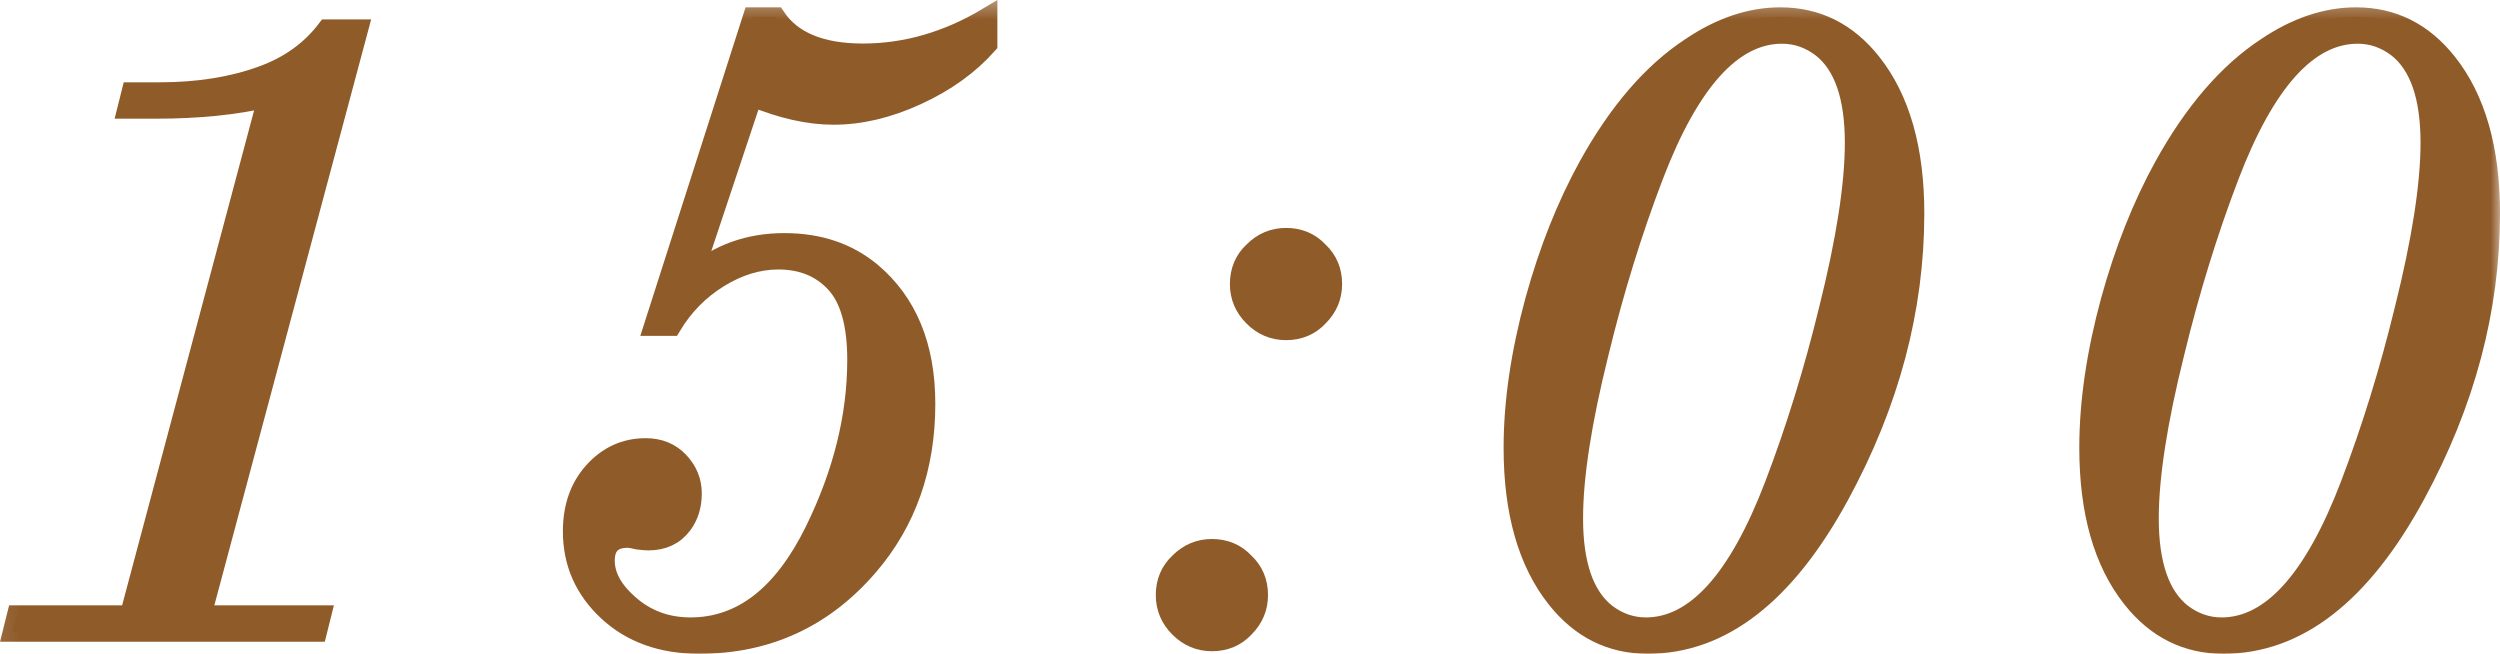 <?xml version="1.0" encoding="UTF-8"?> <svg xmlns="http://www.w3.org/2000/svg" viewBox="0 0 130.555 34.143" fill="none"><mask id="path-1-outside-1_509_165" maskUnits="userSpaceOnUse" x="-1.44" y="-0.469" width="524.784" height="140.209" fill="black"><rect fill="white" x="-0.359" y="-0.117" width="131" height="35"></rect><path d="M17.066 1.513H18.731L10.541 32.113H16.796L16.571 33.013H0.641L0.866 32.113H6.761L13.961 5.113C12.281 5.503 10.346 5.698 8.156 5.698H6.626L6.851 4.798H8.336C10.346 4.798 12.131 4.513 13.691 3.943C15.101 3.433 16.226 2.623 17.066 1.513Z"></path><path d="M35.07 17.038H34.124L39.299 0.883H40.514C41.354 2.143 42.87 2.773 45.06 2.773C47.309 2.773 49.484 2.143 51.585 0.883V2.323C50.625 3.403 49.395 4.288 47.895 4.978C46.395 5.668 44.94 6.013 43.529 6.013C42.24 6.013 40.829 5.698 39.299 5.068L36.195 14.383C37.514 13.243 39.104 12.673 40.964 12.673C42.765 12.673 44.28 13.183 45.509 14.203C47.4 15.793 48.344 18.088 48.344 21.088C48.344 24.418 47.354 27.238 45.374 29.548C43.034 32.278 40.08 33.643 36.509 33.643C34.56 33.643 32.969 33.073 31.74 31.933C30.51 30.793 29.895 29.398 29.895 27.748C29.895 26.488 30.254 25.453 30.974 24.643C31.725 23.803 32.639 23.383 33.72 23.383C34.439 23.383 35.025 23.623 35.474 24.103C35.925 24.583 36.149 25.138 36.149 25.768C36.149 26.398 35.984 26.938 35.654 27.388C35.235 27.958 34.634 28.243 33.855 28.243C33.735 28.243 33.555 28.228 33.314 28.198C33.075 28.138 32.895 28.108 32.774 28.108C31.994 28.108 31.604 28.498 31.604 29.278C31.604 30.058 32.01 30.808 32.819 31.528C33.72 32.338 34.799 32.743 36.06 32.743C38.73 32.743 40.89 31.063 42.54 27.703C44.009 24.703 44.745 21.733 44.745 18.793C44.745 16.933 44.369 15.598 43.619 14.788C42.87 13.978 41.88 13.573 40.649 13.573C39.6 13.573 38.565 13.888 37.545 14.518C36.525 15.148 35.7 15.988 35.07 17.038Z"></path><path d="M64.728 14.833C64.728 14.143 64.968 13.573 65.448 13.123C65.928 12.643 66.498 12.403 67.158 12.403C67.848 12.403 68.418 12.643 68.868 13.123C69.348 13.573 69.588 14.143 69.588 14.833C69.588 15.493 69.348 16.063 68.868 16.543C68.418 17.023 67.848 17.263 67.158 17.263C66.498 17.263 65.928 17.023 65.448 16.543C64.968 16.063 64.728 15.493 64.728 14.833ZM60.858 31.078C60.858 30.388 61.098 29.818 61.578 29.368C62.058 28.888 62.628 28.648 63.288 28.648C63.978 28.648 64.548 28.888 64.998 29.368C65.478 29.818 65.718 30.388 65.718 31.078C65.718 31.738 65.478 32.308 64.998 32.788C64.548 33.268 63.978 33.508 63.288 33.508C62.628 33.508 62.058 33.268 61.578 32.788C61.098 32.308 60.858 31.738 60.858 31.078Z"></path><path d="M92.971 0.883C94.891 0.883 96.481 1.678 97.741 3.268C99.241 5.158 99.991 7.783 99.991 11.143C99.991 16.153 98.686 21.058 96.076 25.858C93.256 31.048 89.911 33.643 86.041 33.643C84.121 33.643 82.531 32.848 81.271 31.258C79.771 29.368 79.021 26.743 79.021 23.383C79.021 21.013 79.396 18.448 80.146 15.688C80.866 13.078 81.796 10.738 82.936 8.668C84.496 5.848 86.281 3.778 88.291 2.458C89.851 1.408 91.411 0.883 92.971 0.883ZM85.951 32.743C88.531 32.743 90.766 30.268 92.656 25.318C93.766 22.408 94.711 19.348 95.491 16.138C96.391 12.538 96.841 9.643 96.841 7.453C96.841 5.053 96.271 3.403 95.131 2.503C94.501 2.023 93.811 1.783 93.061 1.783C90.481 1.783 88.246 4.258 86.356 9.208C85.246 12.118 84.301 15.178 83.521 18.388C82.621 21.988 82.171 24.883 82.171 27.073C82.171 29.473 82.741 31.123 83.881 32.023C84.511 32.503 85.201 32.743 85.951 32.743Z"></path><path d="M123.035 0.883C124.955 0.883 126.545 1.678 127.805 3.268C129.305 5.158 130.055 7.783 130.055 11.143C130.055 16.153 128.75 21.058 126.14 25.858C123.32 31.048 119.975 33.643 116.105 33.643C114.185 33.643 112.595 32.848 111.335 31.258C109.835 29.368 109.085 26.743 109.085 23.383C109.085 21.013 109.46 18.448 110.21 15.688C110.93 13.078 111.86 10.738 113 8.668C114.56 5.848 116.345 3.778 118.355 2.458C119.915 1.408 121.475 0.883 123.035 0.883ZM116.015 32.743C118.595 32.743 120.83 30.268 122.72 25.318C123.83 22.408 124.775 19.348 125.555 16.138C126.455 12.538 126.905 9.643 126.905 7.453C126.905 5.053 126.335 3.403 125.195 2.503C124.565 2.023 123.875 1.783 123.125 1.783C120.545 1.783 118.31 4.258 116.42 9.208C115.31 12.118 114.365 15.178 113.585 18.388C112.685 21.988 112.235 24.883 112.235 27.073C112.235 29.473 112.805 31.123 113.945 32.023C114.575 32.503 115.265 32.743 116.015 32.743Z"></path></mask><path d="M17.066 1.513H18.731L10.541 32.113H16.796L16.571 33.013H0.641L0.866 32.113H6.761L13.961 5.113C12.281 5.503 10.346 5.698 8.156 5.698H6.626L6.851 4.798H8.336C10.346 4.798 12.131 4.513 13.691 3.943C15.101 3.433 16.226 2.623 17.066 1.513Z" fill="#8F5B29"></path><path d="M35.07 17.038H34.124L39.299 0.883H40.514C41.354 2.143 42.87 2.773 45.06 2.773C47.309 2.773 49.484 2.143 51.585 0.883V2.323C50.625 3.403 49.395 4.288 47.895 4.978C46.395 5.668 44.94 6.013 43.529 6.013C42.24 6.013 40.829 5.698 39.299 5.068L36.195 14.383C37.514 13.243 39.104 12.673 40.964 12.673C42.765 12.673 44.28 13.183 45.509 14.203C47.4 15.793 48.344 18.088 48.344 21.088C48.344 24.418 47.354 27.238 45.374 29.548C43.034 32.278 40.08 33.643 36.509 33.643C34.56 33.643 32.969 33.073 31.74 31.933C30.51 30.793 29.895 29.398 29.895 27.748C29.895 26.488 30.254 25.453 30.974 24.643C31.725 23.803 32.639 23.383 33.72 23.383C34.439 23.383 35.025 23.623 35.474 24.103C35.925 24.583 36.149 25.138 36.149 25.768C36.149 26.398 35.984 26.938 35.654 27.388C35.235 27.958 34.634 28.243 33.855 28.243C33.735 28.243 33.555 28.228 33.314 28.198C33.075 28.138 32.895 28.108 32.774 28.108C31.994 28.108 31.604 28.498 31.604 29.278C31.604 30.058 32.01 30.808 32.819 31.528C33.72 32.338 34.799 32.743 36.06 32.743C38.73 32.743 40.89 31.063 42.54 27.703C44.009 24.703 44.745 21.733 44.745 18.793C44.745 16.933 44.369 15.598 43.619 14.788C42.87 13.978 41.88 13.573 40.649 13.573C39.6 13.573 38.565 13.888 37.545 14.518C36.525 15.148 35.7 15.988 35.07 17.038Z" fill="#8F5B29"></path><path d="M64.728 14.833C64.728 14.143 64.968 13.573 65.448 13.123C65.928 12.643 66.498 12.403 67.158 12.403C67.848 12.403 68.418 12.643 68.868 13.123C69.348 13.573 69.588 14.143 69.588 14.833C69.588 15.493 69.348 16.063 68.868 16.543C68.418 17.023 67.848 17.263 67.158 17.263C66.498 17.263 65.928 17.023 65.448 16.543C64.968 16.063 64.728 15.493 64.728 14.833ZM60.858 31.078C60.858 30.388 61.098 29.818 61.578 29.368C62.058 28.888 62.628 28.648 63.288 28.648C63.978 28.648 64.548 28.888 64.998 29.368C65.478 29.818 65.718 30.388 65.718 31.078C65.718 31.738 65.478 32.308 64.998 32.788C64.548 33.268 63.978 33.508 63.288 33.508C62.628 33.508 62.058 33.268 61.578 32.788C61.098 32.308 60.858 31.738 60.858 31.078Z" fill="#8F5B29"></path><path d="M92.971 0.883C94.891 0.883 96.481 1.678 97.741 3.268C99.241 5.158 99.991 7.783 99.991 11.143C99.991 16.153 98.686 21.058 96.076 25.858C93.256 31.048 89.911 33.643 86.041 33.643C84.121 33.643 82.531 32.848 81.271 31.258C79.771 29.368 79.021 26.743 79.021 23.383C79.021 21.013 79.396 18.448 80.146 15.688C80.866 13.078 81.796 10.738 82.936 8.668C84.496 5.848 86.281 3.778 88.291 2.458C89.851 1.408 91.411 0.883 92.971 0.883ZM85.951 32.743C88.531 32.743 90.766 30.268 92.656 25.318C93.766 22.408 94.711 19.348 95.491 16.138C96.391 12.538 96.841 9.643 96.841 7.453C96.841 5.053 96.271 3.403 95.131 2.503C94.501 2.023 93.811 1.783 93.061 1.783C90.481 1.783 88.246 4.258 86.356 9.208C85.246 12.118 84.301 15.178 83.521 18.388C82.621 21.988 82.171 24.883 82.171 27.073C82.171 29.473 82.741 31.123 83.881 32.023C84.511 32.503 85.201 32.743 85.951 32.743Z" fill="#8F5B29"></path><path d="M123.035 0.883C124.955 0.883 126.545 1.678 127.805 3.268C129.305 5.158 130.055 7.783 130.055 11.143C130.055 16.153 128.75 21.058 126.14 25.858C123.32 31.048 119.975 33.643 116.105 33.643C114.185 33.643 112.595 32.848 111.335 31.258C109.835 29.368 109.085 26.743 109.085 23.383C109.085 21.013 109.46 18.448 110.21 15.688C110.93 13.078 111.86 10.738 113 8.668C114.56 5.848 116.345 3.778 118.355 2.458C119.915 1.408 121.475 0.883 123.035 0.883ZM116.015 32.743C118.595 32.743 120.83 30.268 122.72 25.318C123.83 22.408 124.775 19.348 125.555 16.138C126.455 12.538 126.905 9.643 126.905 7.453C126.905 5.053 126.335 3.403 125.195 2.503C124.565 2.023 123.875 1.783 123.125 1.783C120.545 1.783 118.31 4.258 116.42 9.208C115.31 12.118 114.365 15.178 113.585 18.388C112.685 21.988 112.235 24.883 112.235 27.073C112.235 29.473 112.805 31.123 113.945 32.023C114.575 32.503 115.265 32.743 116.015 32.743Z" fill="#8F5B29"></path><path d="M17.066 1.513H18.731L10.541 32.113H16.796L16.571 33.013H0.641L0.866 32.113H6.761L13.961 5.113C12.281 5.503 10.346 5.698 8.156 5.698H6.626L6.851 4.798H8.336C10.346 4.798 12.131 4.513 13.691 3.943C15.101 3.433 16.226 2.623 17.066 1.513Z" stroke="#8F5B29" mask="url(#path-1-outside-1_509_165)"></path><path d="M35.07 17.038H34.124L39.299 0.883H40.514C41.354 2.143 42.87 2.773 45.06 2.773C47.309 2.773 49.484 2.143 51.585 0.883V2.323C50.625 3.403 49.395 4.288 47.895 4.978C46.395 5.668 44.94 6.013 43.529 6.013C42.24 6.013 40.829 5.698 39.299 5.068L36.195 14.383C37.514 13.243 39.104 12.673 40.964 12.673C42.765 12.673 44.28 13.183 45.509 14.203C47.4 15.793 48.344 18.088 48.344 21.088C48.344 24.418 47.354 27.238 45.374 29.548C43.034 32.278 40.08 33.643 36.509 33.643C34.56 33.643 32.969 33.073 31.74 31.933C30.51 30.793 29.895 29.398 29.895 27.748C29.895 26.488 30.254 25.453 30.974 24.643C31.725 23.803 32.639 23.383 33.72 23.383C34.439 23.383 35.025 23.623 35.474 24.103C35.925 24.583 36.149 25.138 36.149 25.768C36.149 26.398 35.984 26.938 35.654 27.388C35.235 27.958 34.634 28.243 33.855 28.243C33.735 28.243 33.555 28.228 33.314 28.198C33.075 28.138 32.895 28.108 32.774 28.108C31.994 28.108 31.604 28.498 31.604 29.278C31.604 30.058 32.01 30.808 32.819 31.528C33.72 32.338 34.799 32.743 36.06 32.743C38.73 32.743 40.89 31.063 42.54 27.703C44.009 24.703 44.745 21.733 44.745 18.793C44.745 16.933 44.369 15.598 43.619 14.788C42.87 13.978 41.88 13.573 40.649 13.573C39.6 13.573 38.565 13.888 37.545 14.518C36.525 15.148 35.7 15.988 35.07 17.038Z" stroke="#8F5B29" mask="url(#path-1-outside-1_509_165)"></path><path d="M64.728 14.833C64.728 14.143 64.968 13.573 65.448 13.123C65.928 12.643 66.498 12.403 67.158 12.403C67.848 12.403 68.418 12.643 68.868 13.123C69.348 13.573 69.588 14.143 69.588 14.833C69.588 15.493 69.348 16.063 68.868 16.543C68.418 17.023 67.848 17.263 67.158 17.263C66.498 17.263 65.928 17.023 65.448 16.543C64.968 16.063 64.728 15.493 64.728 14.833ZM60.858 31.078C60.858 30.388 61.098 29.818 61.578 29.368C62.058 28.888 62.628 28.648 63.288 28.648C63.978 28.648 64.548 28.888 64.998 29.368C65.478 29.818 65.718 30.388 65.718 31.078C65.718 31.738 65.478 32.308 64.998 32.788C64.548 33.268 63.978 33.508 63.288 33.508C62.628 33.508 62.058 33.268 61.578 32.788C61.098 32.308 60.858 31.738 60.858 31.078Z" stroke="#8F5B29" mask="url(#path-1-outside-1_509_165)"></path><path d="M92.971 0.883C94.891 0.883 96.481 1.678 97.741 3.268C99.241 5.158 99.991 7.783 99.991 11.143C99.991 16.153 98.686 21.058 96.076 25.858C93.256 31.048 89.911 33.643 86.041 33.643C84.121 33.643 82.531 32.848 81.271 31.258C79.771 29.368 79.021 26.743 79.021 23.383C79.021 21.013 79.396 18.448 80.146 15.688C80.866 13.078 81.796 10.738 82.936 8.668C84.496 5.848 86.281 3.778 88.291 2.458C89.851 1.408 91.411 0.883 92.971 0.883ZM85.951 32.743C88.531 32.743 90.766 30.268 92.656 25.318C93.766 22.408 94.711 19.348 95.491 16.138C96.391 12.538 96.841 9.643 96.841 7.453C96.841 5.053 96.271 3.403 95.131 2.503C94.501 2.023 93.811 1.783 93.061 1.783C90.481 1.783 88.246 4.258 86.356 9.208C85.246 12.118 84.301 15.178 83.521 18.388C82.621 21.988 82.171 24.883 82.171 27.073C82.171 29.473 82.741 31.123 83.881 32.023C84.511 32.503 85.201 32.743 85.951 32.743Z" stroke="#8F5B29" mask="url(#path-1-outside-1_509_165)"></path><path d="M123.035 0.883C124.955 0.883 126.545 1.678 127.805 3.268C129.305 5.158 130.055 7.783 130.055 11.143C130.055 16.153 128.75 21.058 126.14 25.858C123.32 31.048 119.975 33.643 116.105 33.643C114.185 33.643 112.595 32.848 111.335 31.258C109.835 29.368 109.085 26.743 109.085 23.383C109.085 21.013 109.46 18.448 110.21 15.688C110.93 13.078 111.86 10.738 113 8.668C114.56 5.848 116.345 3.778 118.355 2.458C119.915 1.408 121.475 0.883 123.035 0.883ZM116.015 32.743C118.595 32.743 120.83 30.268 122.72 25.318C123.83 22.408 124.775 19.348 125.555 16.138C126.455 12.538 126.905 9.643 126.905 7.453C126.905 5.053 126.335 3.403 125.195 2.503C124.565 2.023 123.875 1.783 123.125 1.783C120.545 1.783 118.31 4.258 116.42 9.208C115.31 12.118 114.365 15.178 113.585 18.388C112.685 21.988 112.235 24.883 112.235 27.073C112.235 29.473 112.805 31.123 113.945 32.023C114.575 32.503 115.265 32.743 116.015 32.743Z" stroke="#8F5B29" mask="url(#path-1-outside-1_509_165)"></path></svg> 
